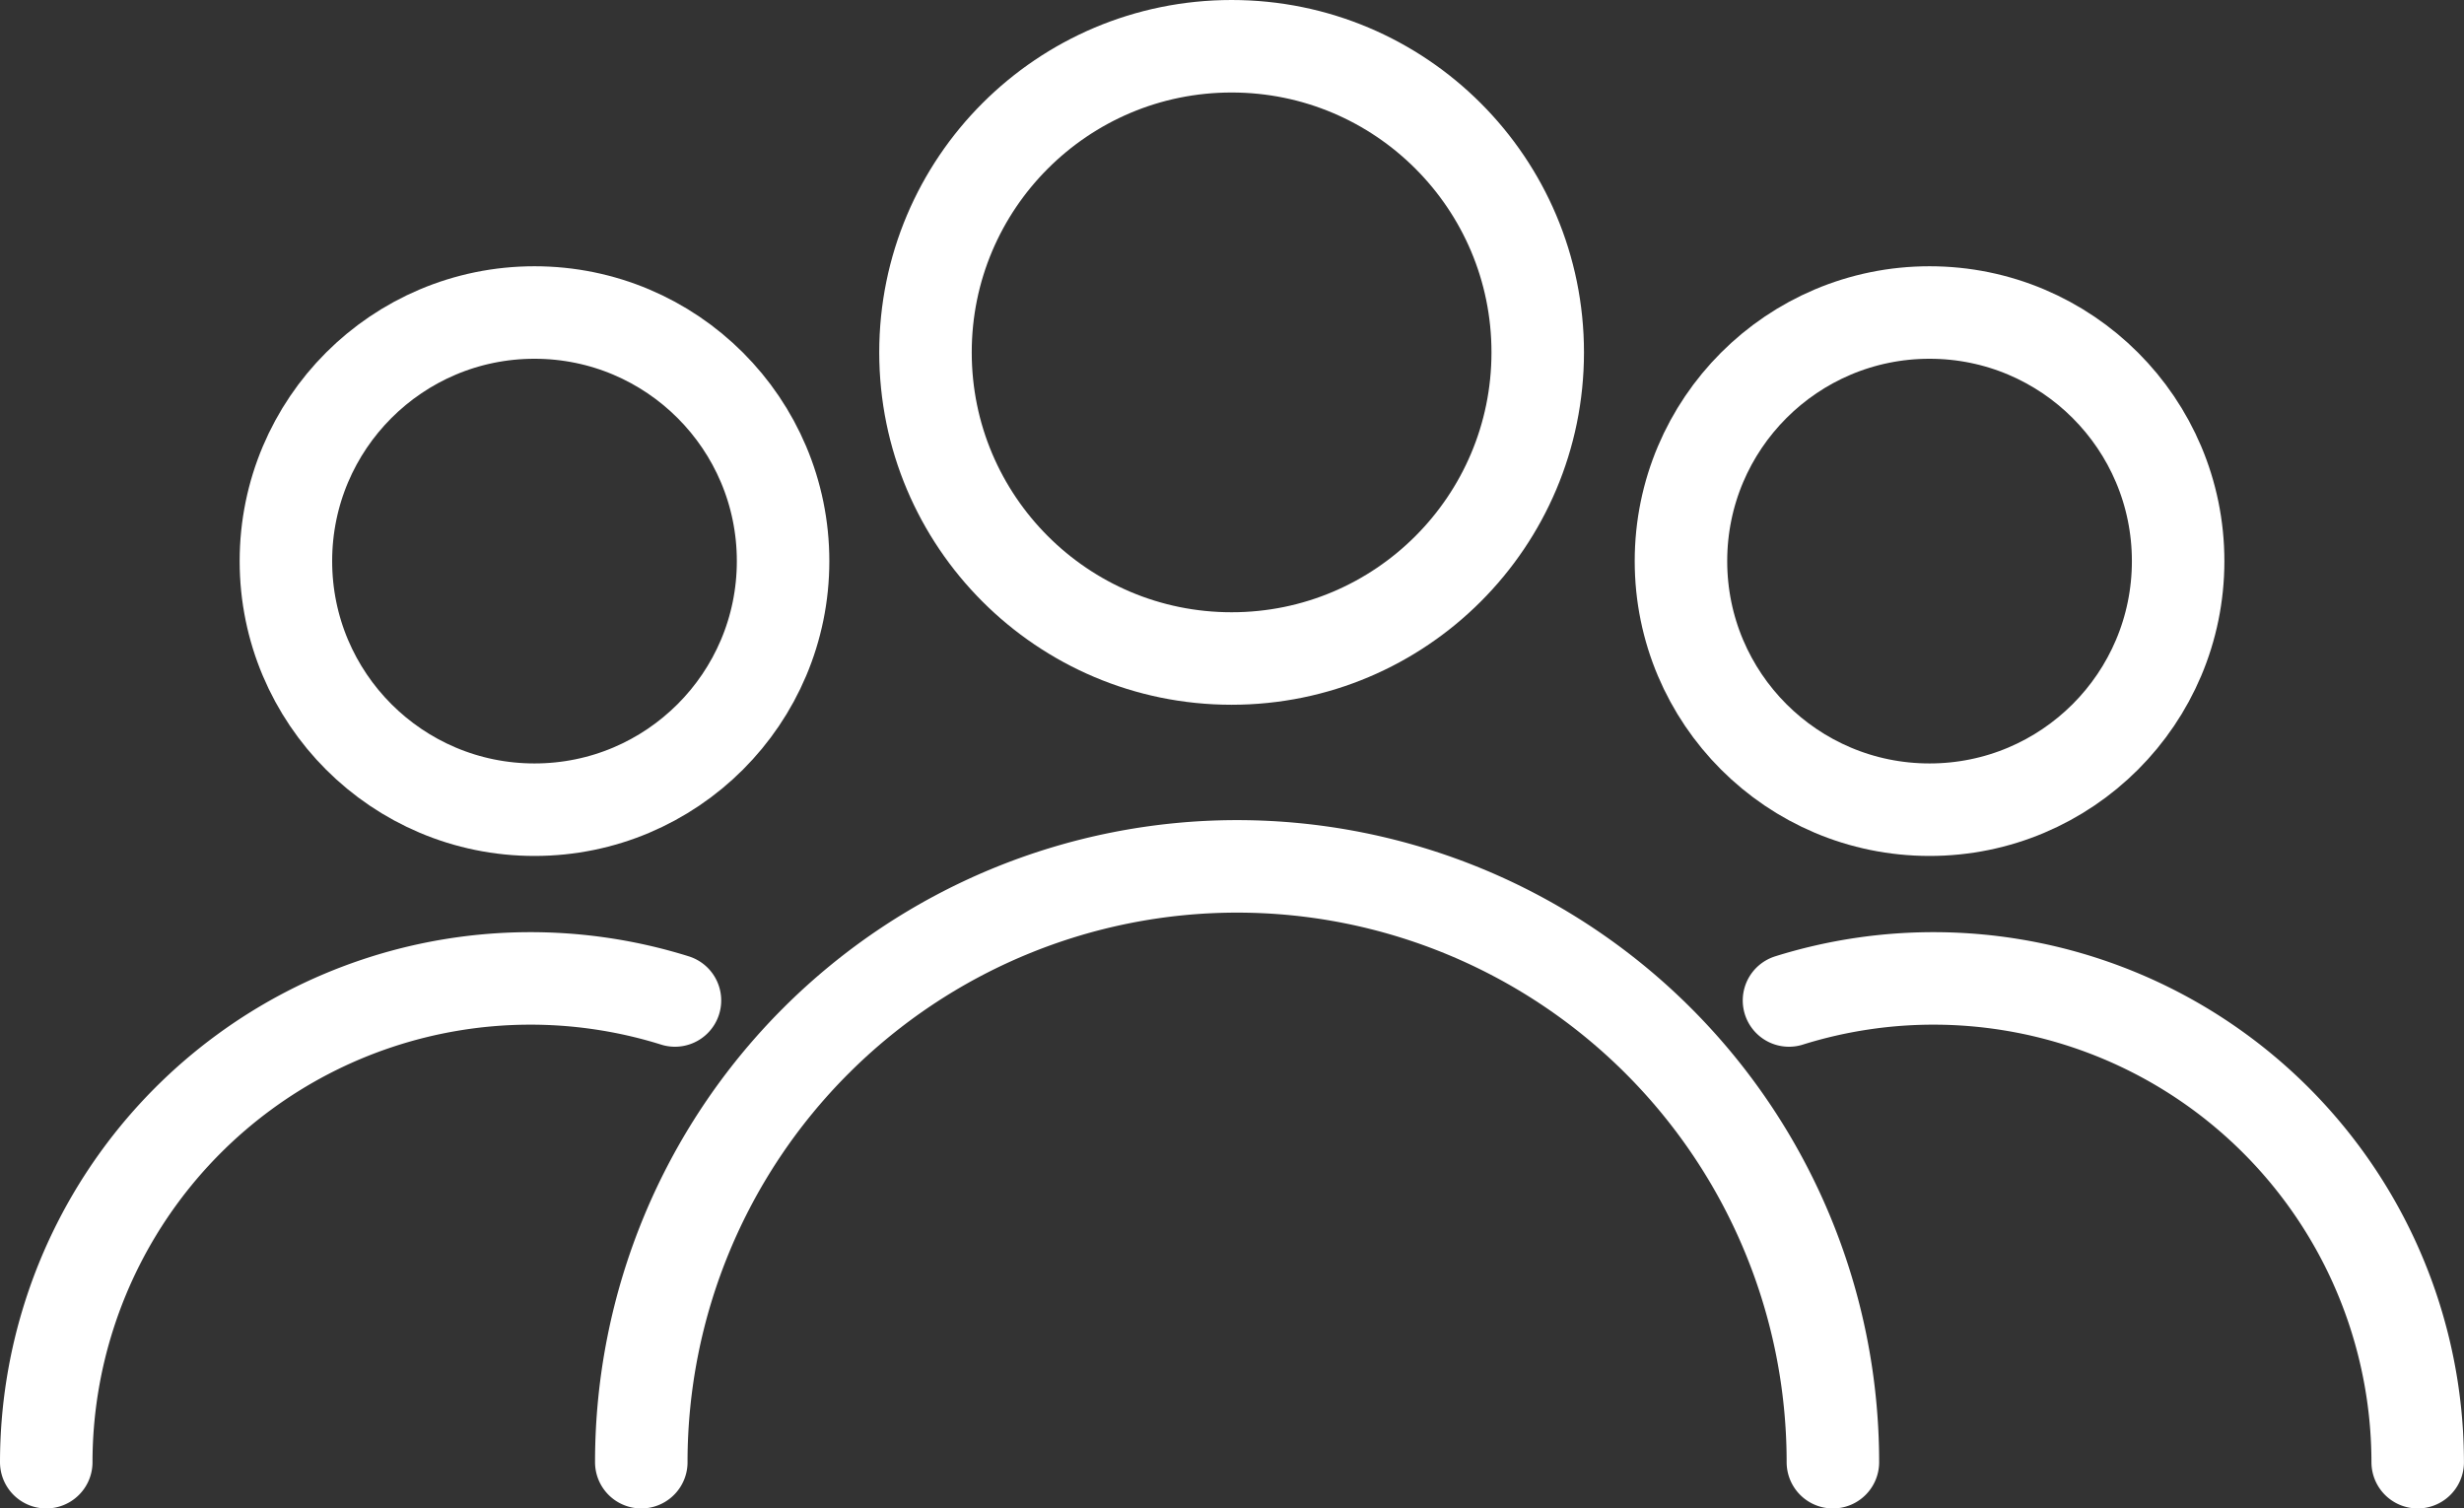 <svg xmlns="http://www.w3.org/2000/svg" width="53.277" height="32.615" viewBox="0 0 53.277 32.615"><rect x="0" y="0" width="53.277" height="32.615" fill="#333333" stroke="none"/><defs><style>.a{fill:none;stroke:#fff;stroke-linecap:round;stroke-width:2px;}</style></defs><g transform="translate(-1200 -2781)"><g transform="translate(1201 2782)"><circle class="a" cx="6.619" cy="6.619" r="6.619" transform="translate(19.011 0)"/><path class="a" d="M18.122,34.143a12.882,12.882,0,0,1,25.765,0" transform="translate(-5.256 -3.528)"/><g transform="translate(35.346 5.757)"><circle class="a" cx="5.375" cy="5.375" r="5.375"/><path class="a" d="M44.26,32.946a10.47,10.47,0,0,0-13.594-9.983" transform="translate(-28.33 -8.088)"/></g><g transform="translate(0 5.757)"><circle class="a" cx="5.375" cy="5.375" r="5.375" transform="translate(5.182)"/><path class="a" d="M11.619,32.946a10.47,10.47,0,0,1,13.594-9.983" transform="translate(-11.619 -8.088)"/></g></g></g></svg>